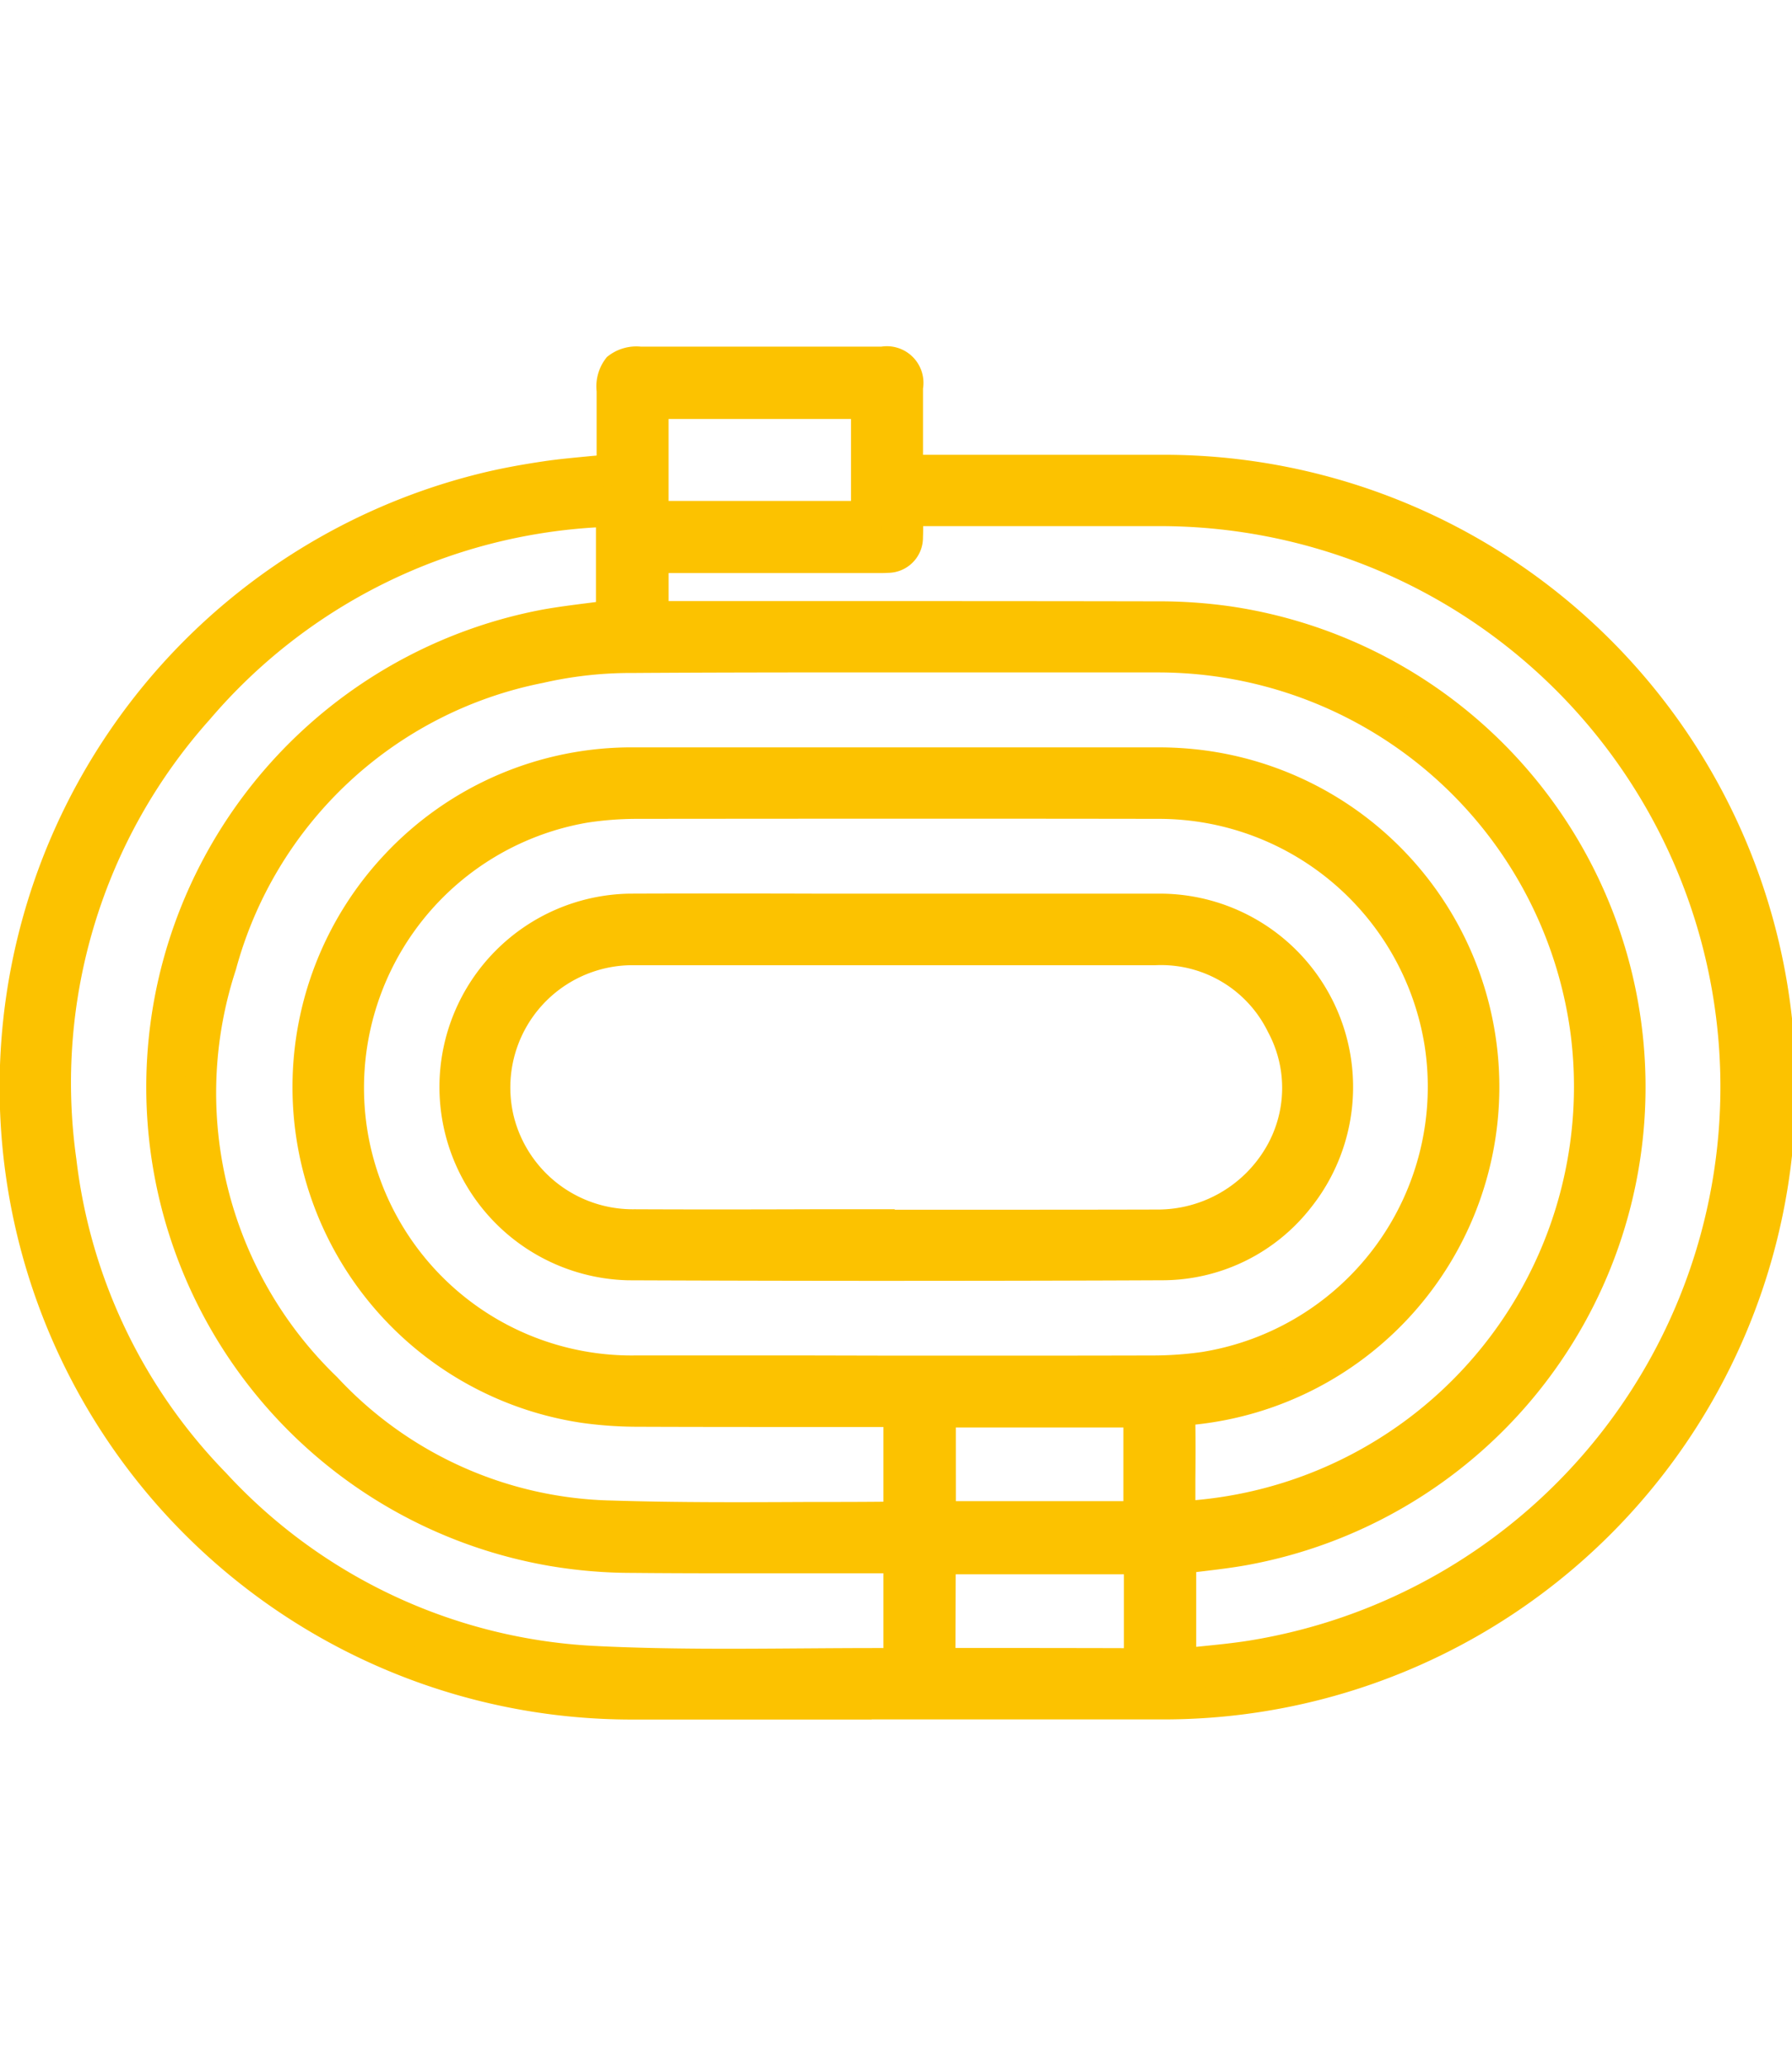 <svg xmlns="http://www.w3.org/2000/svg" xmlns:xlink="http://www.w3.org/1999/xlink" width="52.061" height="60" viewBox="0 0 52.061 60"><defs><style>.a{fill:none;}.b{clip-path:url(#a);}.c{fill:#fcc200;}</style><clipPath id="a"><rect class="a" width="52.061" height="60" transform="translate(3.97 -7)"/></clipPath></defs><g transform="translate(-12.97 1.814)"><g class="b" transform="translate(9 5.186)"><path class="c" d="M19.822,5.619q0-1.14,0-2.273c0-.676.166-.846.837-.846h6.983c.576,0,.759.183.762.767,0,.668,0,1.336,0,2V5.64h.387c2.307,0,4.615,0,6.922,0a17.908,17.908,0,1,1,0,35.816q-7.666.006-15.332,0a17.906,17.906,0,0,1-4.3-35.285c.607-.151,1.227-.261,1.846-.353s1.226-.132,1.894-.2m8.337,27.345h-.377c-2.419,0-4.838.006-7.256-.006a11.3,11.3,0,0,1-1.542-.112,9.408,9.408,0,0,1,1.473-18.709q7.621,0,15.241,0a9.943,9.943,0,0,1,1.06.057,9.405,9.405,0,0,1-.166,18.717c-.223.021-.286.093-.283.313.012.84,0,1.68.006,2.52,0,.087.014.173.023.276.181-.009.332-.013.483-.026a12.5,12.5,0,0,0-1.113-24.943c-5.09,0-10.181-.014-15.271.014a11.882,11.882,0,0,0-2.736.3,12.024,12.024,0,0,0-9.244,8.638,11.929,11.929,0,0,0,3.048,12.276,11.676,11.676,0,0,0,8.32,3.725c2.72.086,5.444.03,8.166.034A.736.736,0,0,0,28.159,36ZM28.073,31.8c2.469,0,4.937.006,7.406,0a10.731,10.731,0,0,0,1.542-.1A8.242,8.242,0,0,0,35.7,15.3q-7.589-.013-15.177,0a10.029,10.029,0,0,0-1.48.114,8.244,8.244,0,0,0,1.473,16.374q3.779,0,7.558,0M21.01,9.888h.382c4.745,0,9.491-.006,14.236.007a14.376,14.376,0,0,1,2.116.145,13.657,13.657,0,0,1,.421,26.947c-.6.108-1.217.164-1.828.244v3.078c.7-.079,1.377-.129,2.044-.234A16.74,16.74,0,0,0,35.744,6.8q-3.491,0-6.982,0H28.4c0,.277.008.519,0,.759a.571.571,0,0,1-.59.6c-.131.009-.263.006-.394.006H21.01Zm-1.2-3.062c-.1,0-.184,0-.263,0A16.371,16.371,0,0,0,7.8,12.569,16.241,16.241,0,0,0,3.808,25.69a16.082,16.082,0,0,0,4.465,9.371,16.069,16.069,0,0,0,11.142,5.174c2.847.136,5.706.046,8.559.057a1.219,1.219,0,0,0,.181-.027V37.213H27.74c-2.439,0-4.877.015-7.316-.009a14.015,14.015,0,0,1-2.325-.2,13.654,13.654,0,0,1-.22-26.879c.633-.114,1.275-.18,1.929-.27Zm7.409-3.132h-6.21V6.976h6.21Zm2.135,36.569a1.069,1.069,0,0,0,.147.024c1.809,0,3.618,0,5.427.007.2,0,.229-.091.228-.258-.005-.859,0-1.718,0-2.577a1.75,1.75,0,0,0-.026-.217H29.351Zm0-4.241h5.774V32.979H29.356Z" transform="translate(1.93 1.02)"/><path class="c" d="M25.324,39.867c-2.471,0-4.77,0-6.984,0A18.36,18.36,0,0,1,13.933,3.686c.556-.138,1.157-.253,1.889-.361.433-.064.859-.1,1.311-.145l.2-.018V2.889q0-.8,0-1.589a1.343,1.343,0,0,1,.3-1,1.34,1.34,0,0,1,.992-.3H25.6a1.063,1.063,0,0,1,1.215,1.218c0,.471,0,.942,0,1.413V3.14h2.147q2.355,0,4.71,0a18.362,18.362,0,1,1,0,36.723c-3.03,0-5.782,0-8.349,0M18.266.947a1.376,1.376,0,0,0-.03.352q0,.794,0,1.59V3.982l-.407.042c-.208.021-.412.04-.611.059-.439.041-.854.079-1.262.139-.7.1-1.276.213-1.8.344a17.453,17.453,0,0,0,4.189,34.391c4.512,0,9.383,0,15.331,0a17.455,17.455,0,1,0,0-34.909q-2.354,0-4.708,0H25.911V2.63c0-.469,0-.938,0-1.408a.666.666,0,0,0-.037-.288A.964.964,0,0,0,25.6.907H18.619a.821.821,0,0,0-.354.04h0m15.58,37.821V34.786l.394-.052c.2-.026.391-.049.587-.072.422-.05.821-.1,1.22-.169a13.2,13.2,0,0,0-.41-26.052,13.832,13.832,0,0,0-2.049-.14c-3.58-.009-7.221-.008-10.741-.007h-4.33V5.668h6.947c.092,0,.184,0,.276,0,.147-.01.162-.038.168-.165.006-.153,0-.313,0-.482,0-.083,0-.169,0-.259V4.3h2.969q2.414,0,4.828,0a17.193,17.193,0,0,1,2.709,34.17c-.465.074-.941.122-1.4.168-.219.022-.44.044-.663.069Zm.907-3.185v2.173l.169-.017c.468-.047.91-.092,1.35-.161A16.286,16.286,0,0,0,33.7,5.211q-2.413,0-4.826,0H26.819c0,.109,0,.216-.005.324A1.022,1.022,0,0,1,25.8,6.568c-.119.008-.232.007-.342.007H19.424v.813h3.423c3.521,0,7.162,0,10.744.007a14.723,14.723,0,0,1,2.183.15,14.11,14.11,0,0,1,.433,27.841c-.425.076-.856.127-1.273.177l-.181.022M21.176,38.718c-1.27,0-2.553-.016-3.822-.077A16.516,16.516,0,0,1,5.905,33.328,16.543,16.543,0,0,1,1.318,23.7a16.689,16.689,0,0,1,4.1-13.474,16.844,16.844,0,0,1,12.063-5.9c.063,0,.127,0,.2,0h.545V8.208l-.391.054c-.21.029-.418.055-.626.082-.445.056-.865.109-1.285.185a13.2,13.2,0,0,0,.22,25.986,13.5,13.5,0,0,0,2.249.189c1.756.018,3.543.015,5.271.011l2.041,0h.869v3.892l-.383.06-.043.008a1.53,1.53,0,0,1-.21.025c-.871,0-1.759,0-2.617.009-.706.005-1.421.01-2.139.01M17.314,5.248A15.939,15.939,0,0,0,6.1,10.82,15.816,15.816,0,0,0,2.218,23.589,15.653,15.653,0,0,0,6.561,32.7,15.636,15.636,0,0,0,17.4,37.736c1.963.094,3.97.079,5.911.065.771-.005,1.566-.011,2.353-.01V35.62l-2,0c-1.73,0-3.52.006-5.281-.011a14.385,14.385,0,0,1-2.4-.2A14.107,14.107,0,0,1,4.514,18.784,14.136,14.136,0,0,1,15.758,7.636c.444-.08.9-.137,1.332-.192l.224-.029ZM32.887,38.7h0q-1.924-.008-3.848-.006H27.457a.807.807,0,0,1-.175-.022l-.424-.074V34.742h6.627l.056.446a1.425,1.425,0,0,1,.022.224q0,.494,0,.988c0,.529,0,1.058,0,1.588a.712.712,0,0,1-.183.531.673.673,0,0,1-.5.184m-5.122-.914h1.271q1.811,0,3.622.005,0-.7,0-1.395,0-.375,0-.75H27.765Zm-6.357-3.326c-1.208,0-2.428-.01-3.636-.048a12.077,12.077,0,0,1-8.634-3.865A12.45,12.45,0,0,1,5.983,17.831a12.413,12.413,0,0,1,9.571-8.949,12.32,12.32,0,0,1,2.841-.315c3.821-.021,7.706-.018,11.462-.016l3.811,0A13,13,0,0,1,46.532,19.86,12.961,12.961,0,0,1,34.82,34.4c-.107.009-.214.014-.331.019l-.6.031-.038-.437c0-.03-.006-.059-.009-.087a2.2,2.2,0,0,1-.016-.227q0-.407,0-.814c0-.558,0-1.135-.006-1.7a.689.689,0,0,1,.693-.771A8.953,8.953,0,0,0,34.67,12.6a9.529,9.529,0,0,0-1.011-.054q-7.465-.005-14.93,0h-.311a8.954,8.954,0,0,0-1.409,17.806,10.849,10.849,0,0,0,1.48.107c1.784.009,3.6.008,5.353.007h2.732v3.852l-.372.09a.816.816,0,0,1-.248.043h0c-.815,0-1.63,0-2.445.007-.692,0-1.393.007-2.1.007m4.57-25.006c-2.518,0-5.062,0-7.579.017a11.433,11.433,0,0,0-2.63.289,11.559,11.559,0,0,0-8.917,8.327A11.448,11.448,0,0,0,9.794,29.923,11.2,11.2,0,0,0,17.8,33.508c1.9.06,3.831.05,5.7.041.721,0,1.443,0,2.164-.007v-2.17H23.842c-1.756,0-3.571,0-5.358-.007a11.76,11.76,0,0,1-1.6-.116,9.858,9.858,0,0,1-5.711-16.5,9.831,9.831,0,0,1,7.248-3.113h.311q7.465,0,14.93,0a10.345,10.345,0,0,1,1.108.06,9.859,9.859,0,0,1-.042,19.606c.007.53.005,1.064,0,1.582q0,.306,0,.611h.013a12.055,12.055,0,0,0,10.89-13.523A12.088,12.088,0,0,0,33.668,9.46l-3.812,0-3.878,0m7.565,24.973H26.862v-3.95h6.681Zm-5.773-.907h4.867V31.386H27.769ZM29.9,30.2H23.4q-2.463,0-4.926,0a8.7,8.7,0,0,1-1.54-17.276,10.49,10.49,0,0,1,1.547-.119c5.925-.009,10.748-.01,15.178,0a8.726,8.726,0,0,1,8.626,7.36,8.7,8.7,0,0,1-7.237,9.925,11.175,11.175,0,0,1-1.607.11c-1.176,0-2.363.006-3.539.006M26.033,29.3h1.941c1.79,0,3.642,0,5.463-.005a10.234,10.234,0,0,0,1.476-.1,7.8,7.8,0,0,0,6.477-8.883,7.822,7.822,0,0,0-7.733-6.6c-4.429-.007-9.251-.006-15.175,0a9.591,9.591,0,0,0-1.413.109,7.815,7.815,0,0,0-6.361,9.138,7.779,7.779,0,0,0,7.767,6.335q2.462,0,4.925,0Zm-.4-23.913H18.513V1.195H25.63Zm-6.21-.907h5.3V2.1h-5.3Z" transform="translate(3.97 3.067)"/><path class="c" d="M85.6,90.058c2.56,0,5.12-.006,7.68,0a5.161,5.161,0,0,1,.106,10.32q-7.771.035-15.543,0a5.161,5.161,0,0,1,.045-10.321c2.57-.01,5.141,0,7.711,0m-.018,9.166c2.539,0,5.078.011,7.617,0a3.99,3.99,0,0,0,3.63-5.821,3.889,3.889,0,0,0-3.684-2.18q-7.3,0-14.6,0c-.233,0-.465,0-.7,0a4,4,0,0,0,.176,8c2.519.011,5.037,0,7.556,0" transform="translate(-55.613 -70.652)"/><path class="c" d="M83.813,98.8c-2.553,0-5.215-.005-8.02-.016a5.615,5.615,0,0,1,.045-11.228c1.8-.007,3.635-.005,5.407,0l2.468,0h2.233q2.643,0,5.286,0a5.616,5.616,0,0,1,4.391,9.116,5.485,5.485,0,0,1-4.284,2.111c-2.42.011-4.917.016-7.526.016M78.822,88.461c-.993,0-1.991,0-2.981.005A4.708,4.708,0,0,0,75.8,97.88c5.671.021,10.754.021,15.539,0a4.582,4.582,0,0,0,3.577-1.767,4.709,4.709,0,0,0-3.683-7.646q-2.641-.008-5.283,0h-2.4l-2.306,0-2.422,0M88.2,97.635l-2.328,0-2.336,0H81.113c-1.684,0-3.425,0-5.139,0a4.463,4.463,0,0,1-4.388-3.37,4.459,4.459,0,0,1,4.2-5.535c.178,0,.356,0,.534,0h3.928q5.422,0,10.843,0a4.467,4.467,0,0,1,3.97,6.719,4.545,4.545,0,0,1-3.913,2.189c-.981.005-1.971.007-2.955.007m-4.664-.911,2.337,0c1.73,0,3.519,0,5.277-.005a3.645,3.645,0,0,0,3.141-1.75,3.412,3.412,0,0,0,.09-3.407,3.453,3.453,0,0,0-3.283-1.937q-5.422,0-10.843,0H76.321c-.17,0-.34,0-.51,0a3.552,3.552,0,0,0-3.345,4.4,3.567,3.567,0,0,0,3.512,2.686c1.711.008,3.451.006,5.134,0h2.42" transform="translate(-53.567 -68.605)"/></g></g></svg>